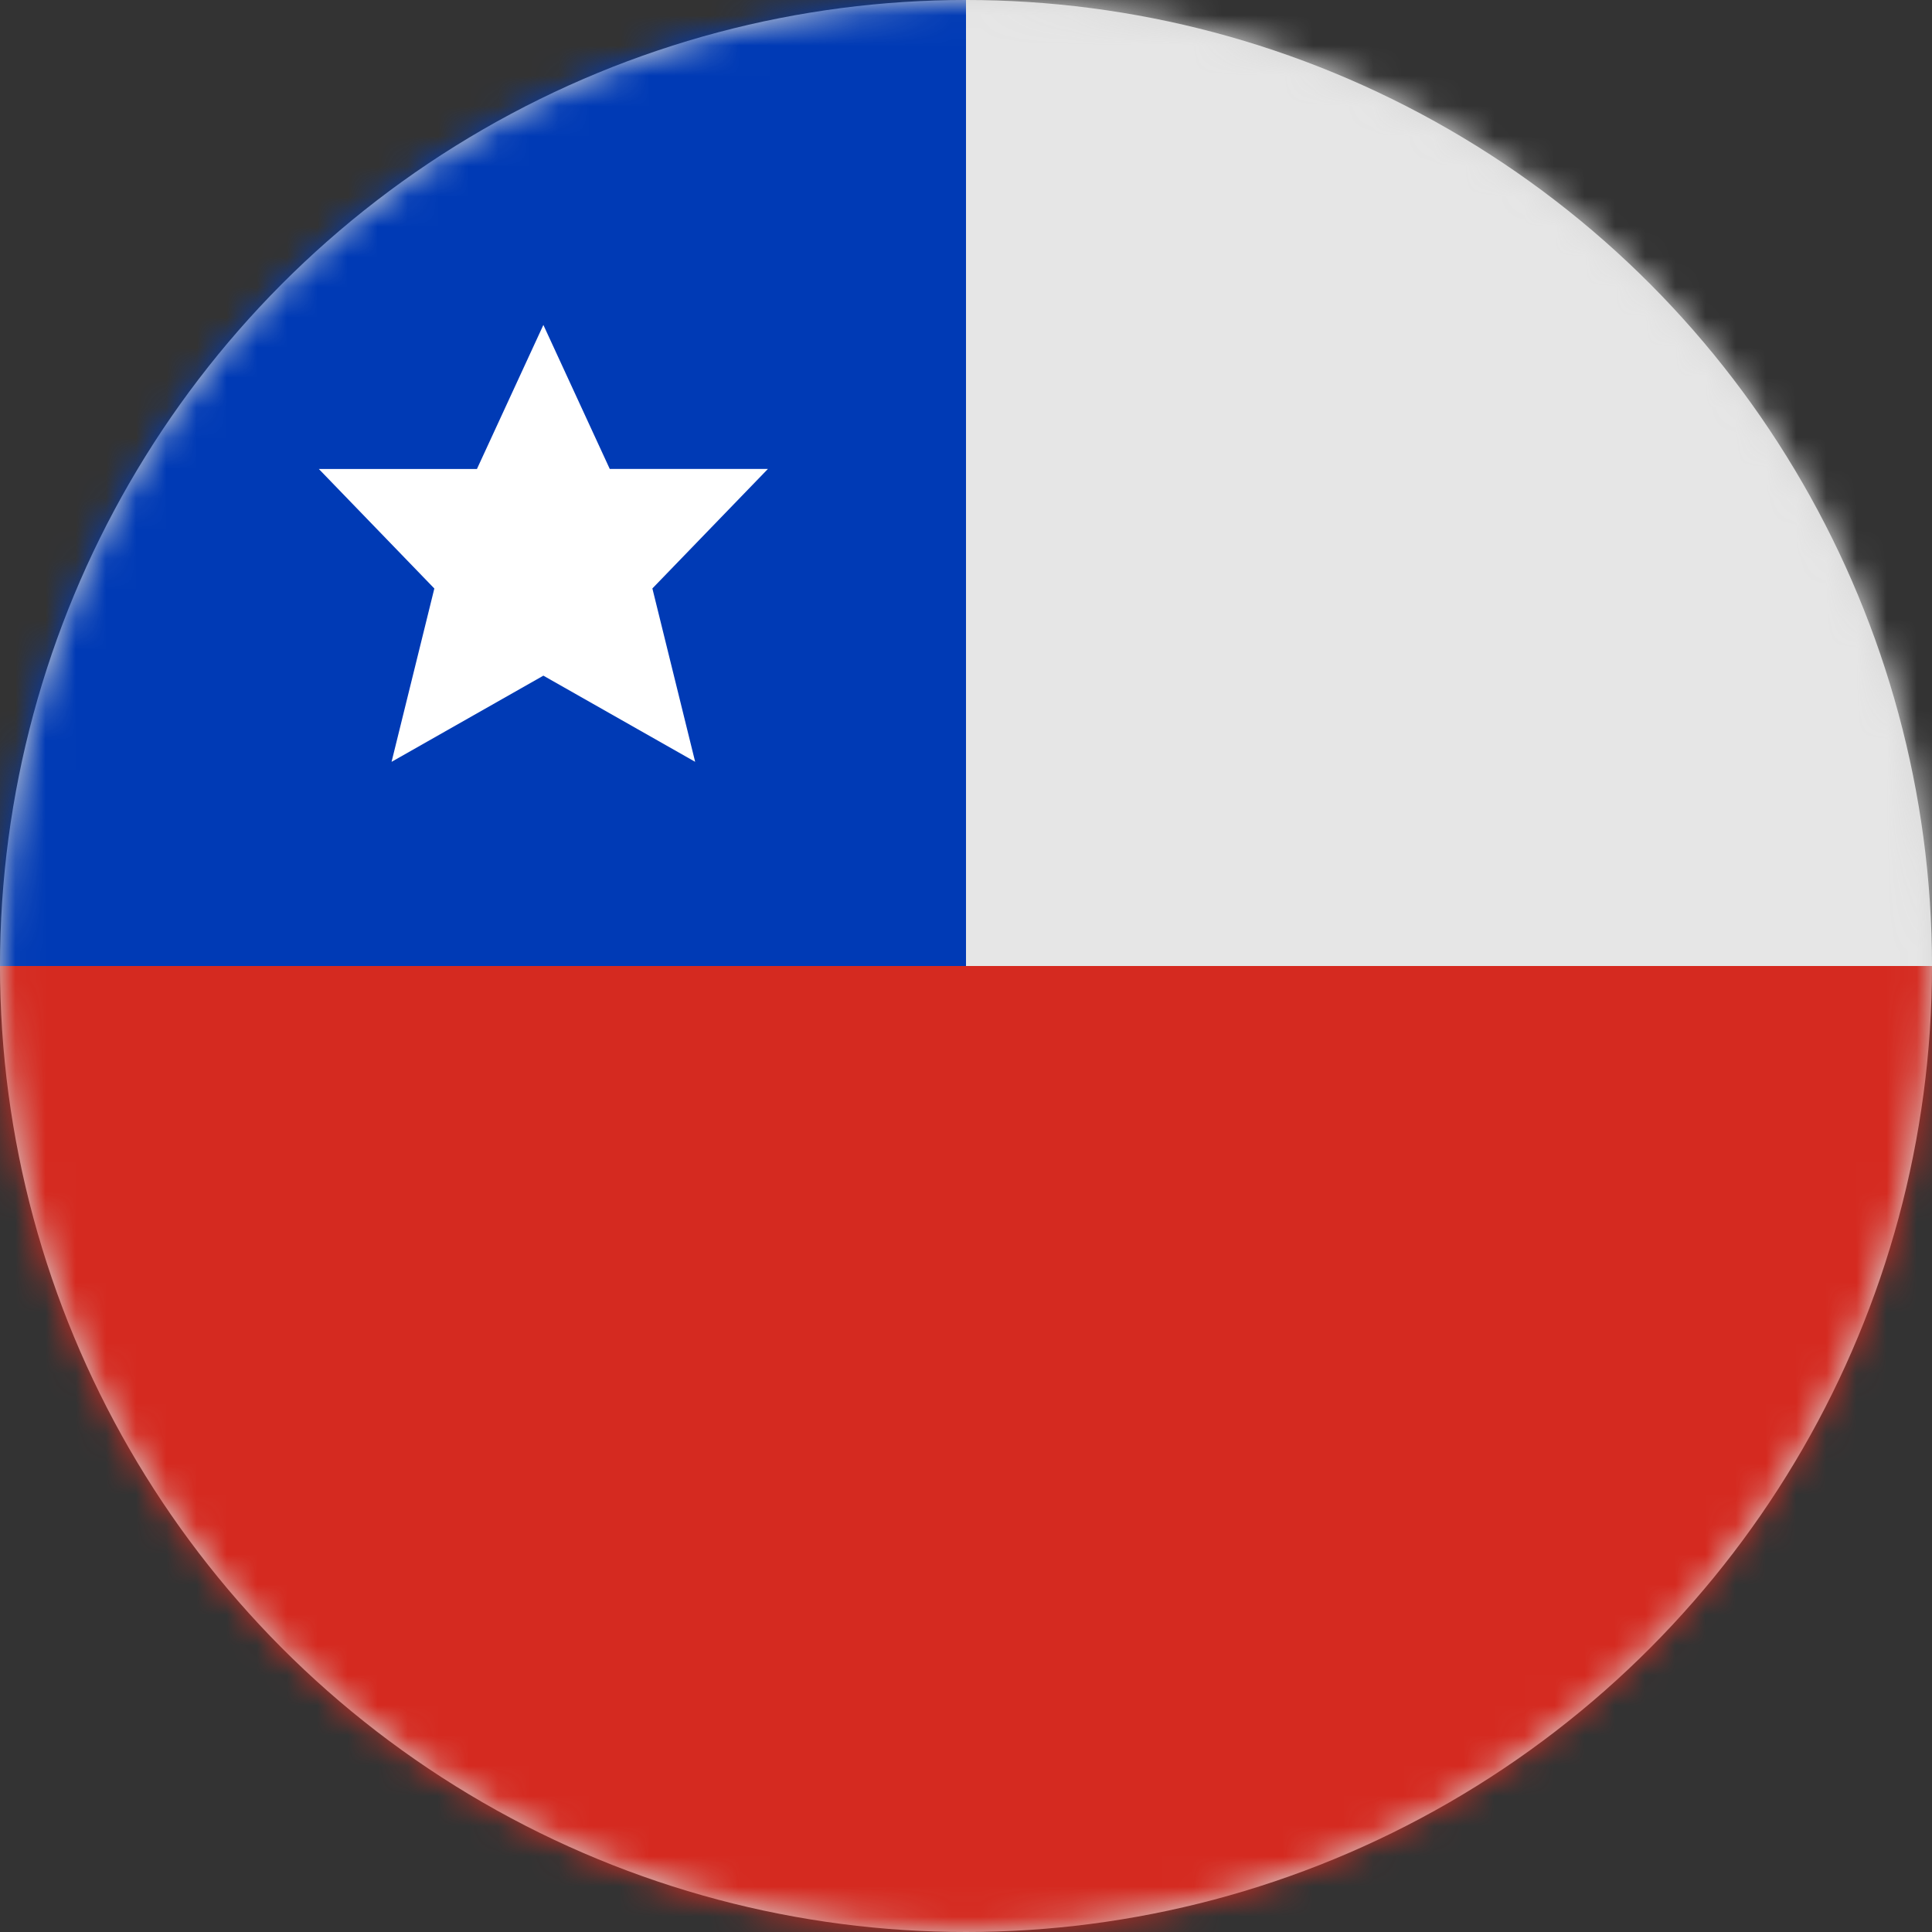 <svg xmlns="http://www.w3.org/2000/svg" xmlns:xlink="http://www.w3.org/1999/xlink" width="64" height="64" viewBox="0 0 64 64">
  <rect x="0" y="0" width="64" height="64" fill="#333333" stroke="none"/>
  <defs>
    <circle id="cl-a" cx="32" cy="32" r="32"/>
  </defs>
  <g fill="none" fill-rule="evenodd">
    <mask id="cl-b" fill="#fff">
      <use xlink:href="#cl-a"/>
    </mask>
    <use fill="#D8D8D8" xlink:href="#cl-a"/>
    <g fill-rule="nonzero" mask="url(#cl-b)">
      <path fill="#D52A20" d="M85.333,60.444 C85.333,62.408 83.741,64 81.778,64 L3.556,64 C1.592,64 0,62.408 0,60.444 L0,32 L85.333,32 L85.333,60.444 Z"/>
      <path fill="#003AB5" d="M32,32 L0,32 L0,3.556 C0,1.592 1.592,0 3.556,0 L32,0 L32,32 Z"/>
      <polygon fill="#FFF" points="25.438 15.534 20.199 15.534 18 10.764 15.799 15.536 10.562 15.536 14.388 19.495 12.971 25.237 18 22.382 23.028 25.236 21.611 19.493"/>
      <path fill="#E6E6E6" d="M85.333,32 L32,32 L32,0 L81.778,0 C83.741,0 85.333,1.592 85.333,3.556 L85.333,32 Z"/>
    </g>
  </g>
</svg>
